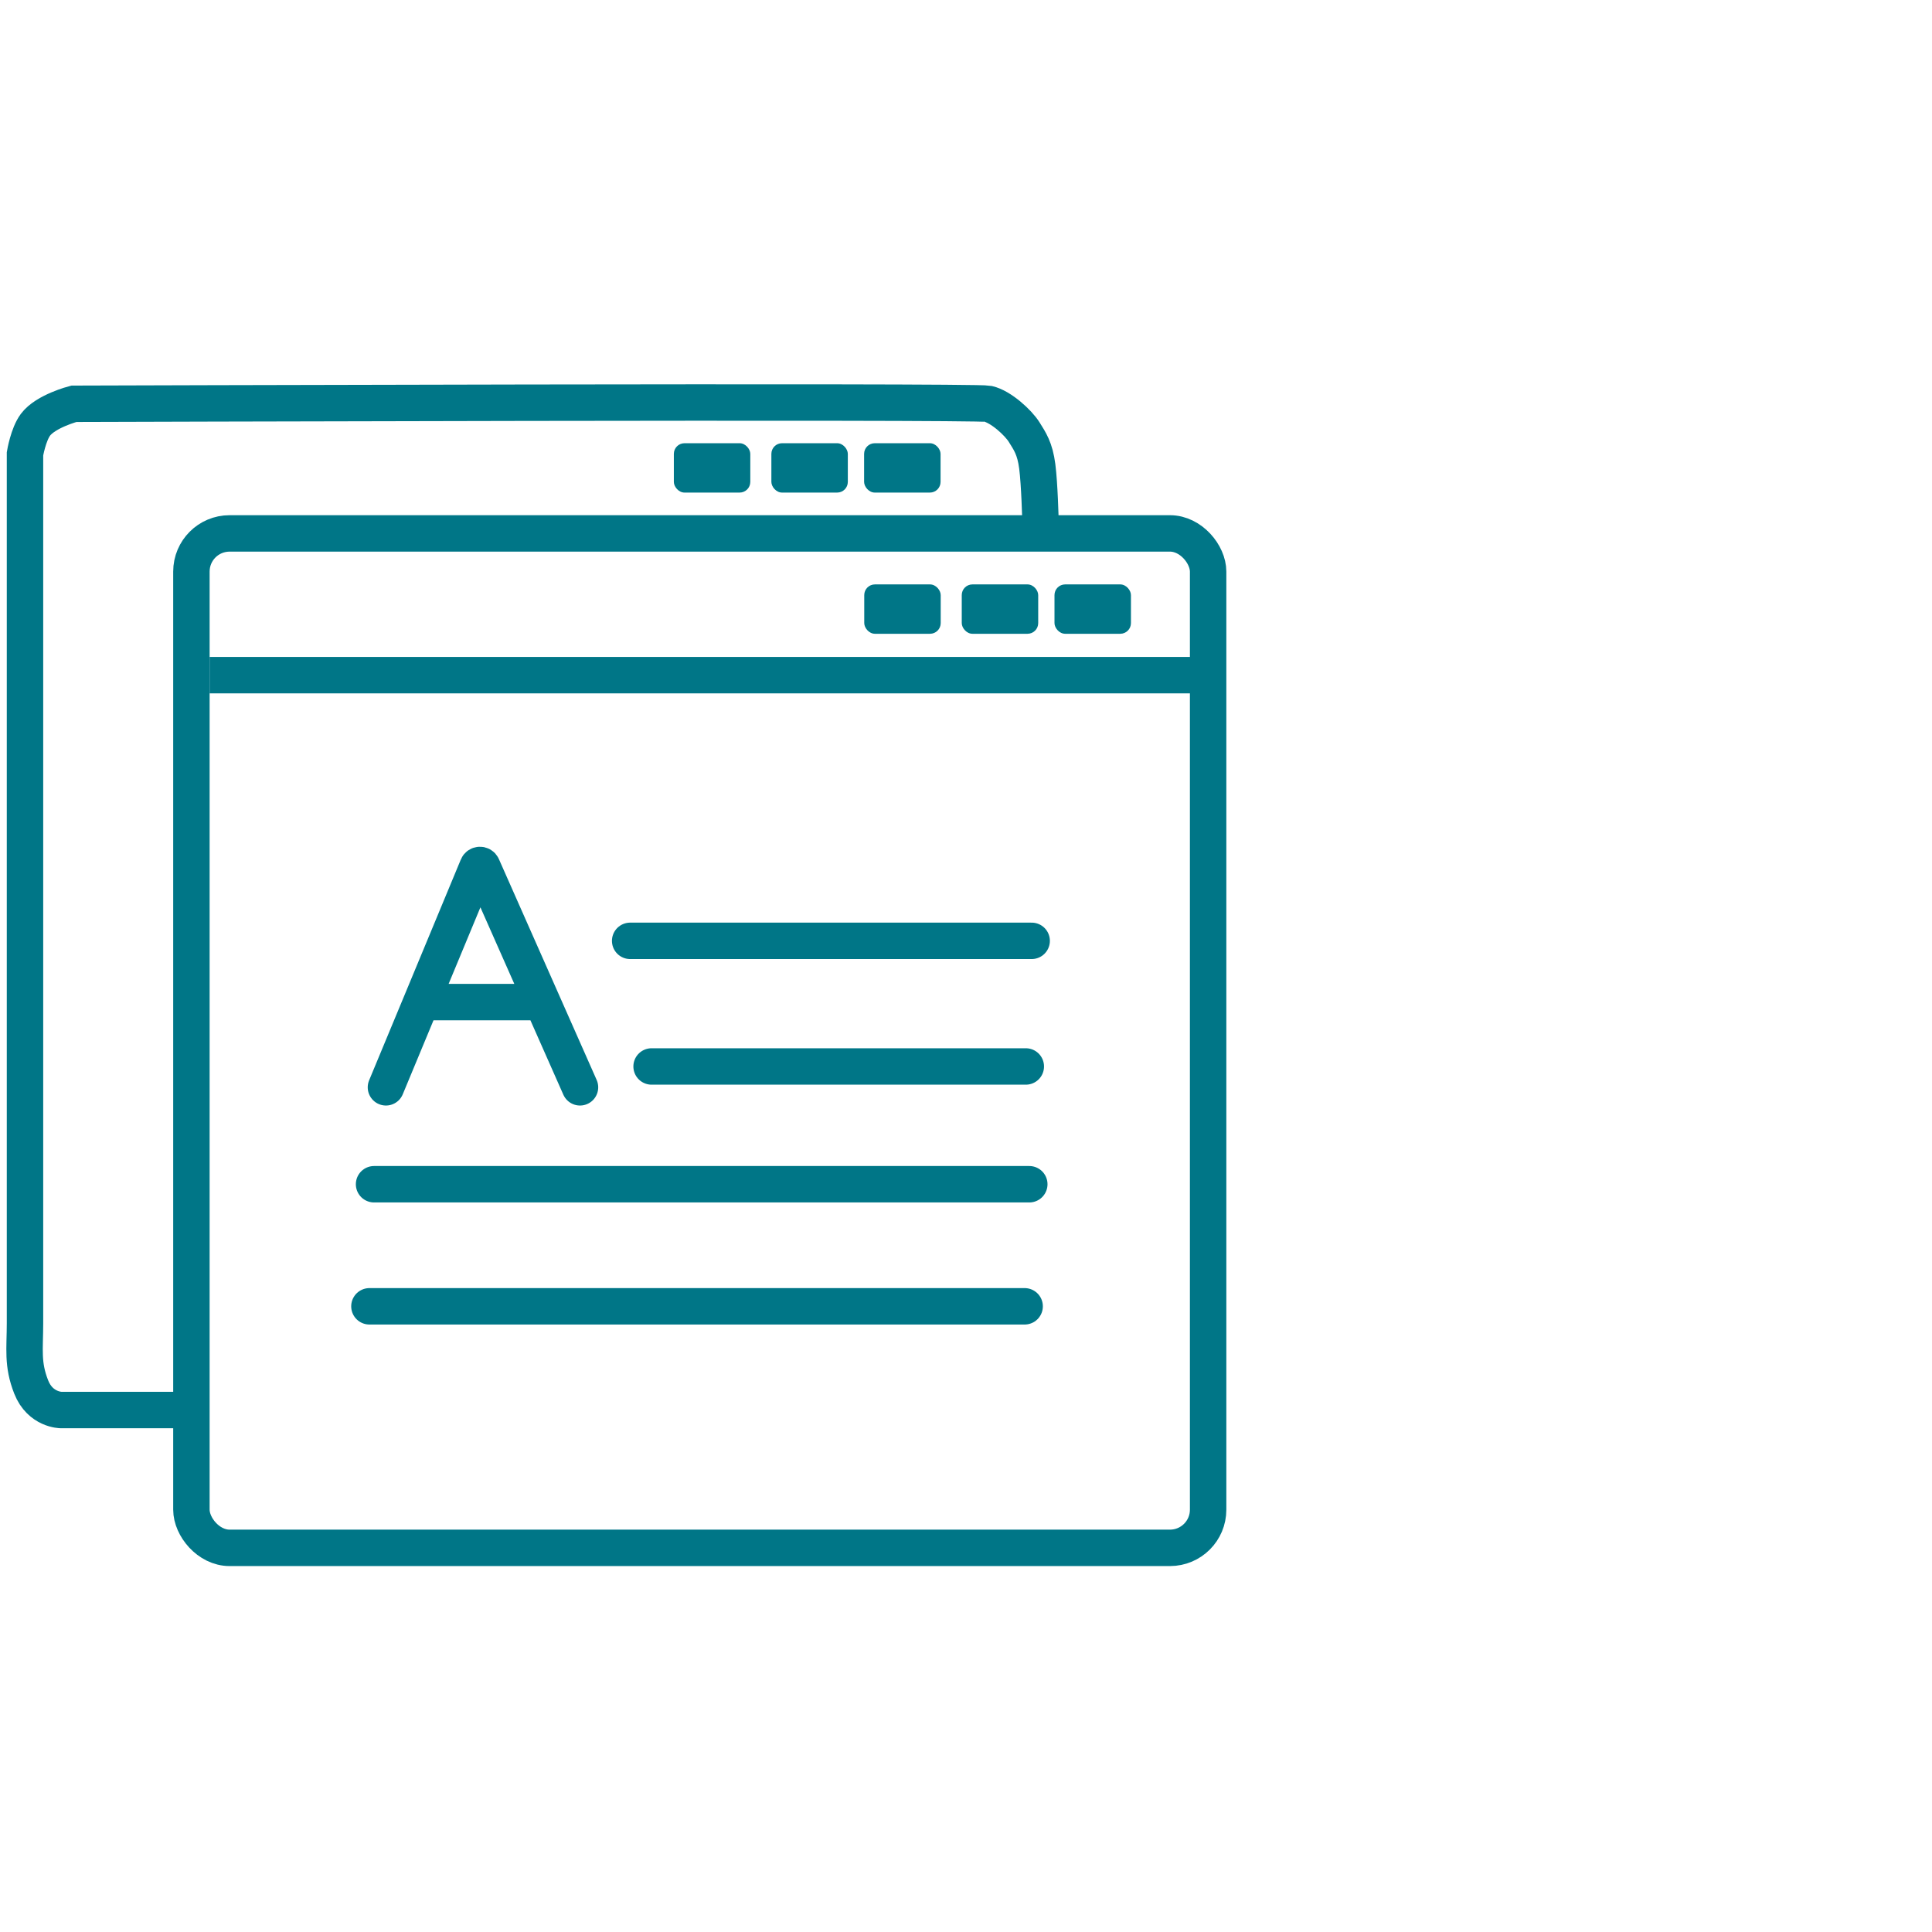 <svg width="96" height="96" viewBox="0 0 96 96" fill="none" xmlns="http://www.w3.org/2000/svg">
<rect x="9.511" y="26.505" width="50.52" height="50.407" rx="1.896" stroke="#007687" stroke-width="1.81"/>
<line x1="10.416" y1="33.548" x2="60.054" y2="33.548" stroke="#007687" stroke-width="1.81"/>
<rect x="42.944" y="29.039" width="3.799" height="2.453" rx="0.53" fill="#007687"/>
<rect x="47.789" y="29.039" width="3.799" height="2.453" rx="0.53" fill="#007687"/>
<rect x="52.397" y="29.039" width="3.799" height="2.453" rx="0.53" fill="#007687"/>
<path d="M19.177 54.028L20.937 49.792M28.82 54.028L26.945 49.792M26.945 49.792L23.962 43.053C23.918 42.954 23.776 42.955 23.734 43.056L20.937 49.792M26.945 49.792H20.937" stroke="#007687" stroke-width="1.81" stroke-linecap="round"/>
<path d="M31.312 46.75H51.263" stroke="#007687" stroke-width="1.81" stroke-linecap="round"/>
<path d="M32.377 52.992H50.972" stroke="#007687" stroke-width="1.81" stroke-linecap="round"/>
<path d="M18.587 58.844H51.145" stroke="#007687" stroke-width="1.81" stroke-linecap="round"/>
<path d="M18.356 64.91H50.914" stroke="#007687" stroke-width="1.81" stroke-linecap="round"/>
<rect x="33.483" y="22.023" width="3.799" height="2.453" rx="0.53" fill="#007687"/>
<rect x="38.329" y="22.023" width="3.799" height="2.453" rx="0.53" fill="#007687"/>
<rect x="42.937" y="22.023" width="3.799" height="2.453" rx="0.53" fill="#007687"/>
<path d="M8.753 70.064H3.038C3.038 70.064 2.002 70.064 1.551 68.921C1.1 67.777 1.241 67.041 1.242 65.748C1.244 64.455 1.242 22.55 1.242 22.55C1.242 22.55 1.403 21.585 1.763 21.105C2.272 20.425 3.671 20.064 3.671 20.064C3.671 20.064 48.442 19.921 49.089 20.064C49.735 20.206 50.601 21.008 50.887 21.467C51.173 21.926 51.426 22.282 51.541 23.175C51.656 24.069 51.698 25.818 51.698 25.818" stroke="#007687" stroke-width="1.81" stroke-linecap="square"/>
</svg>

